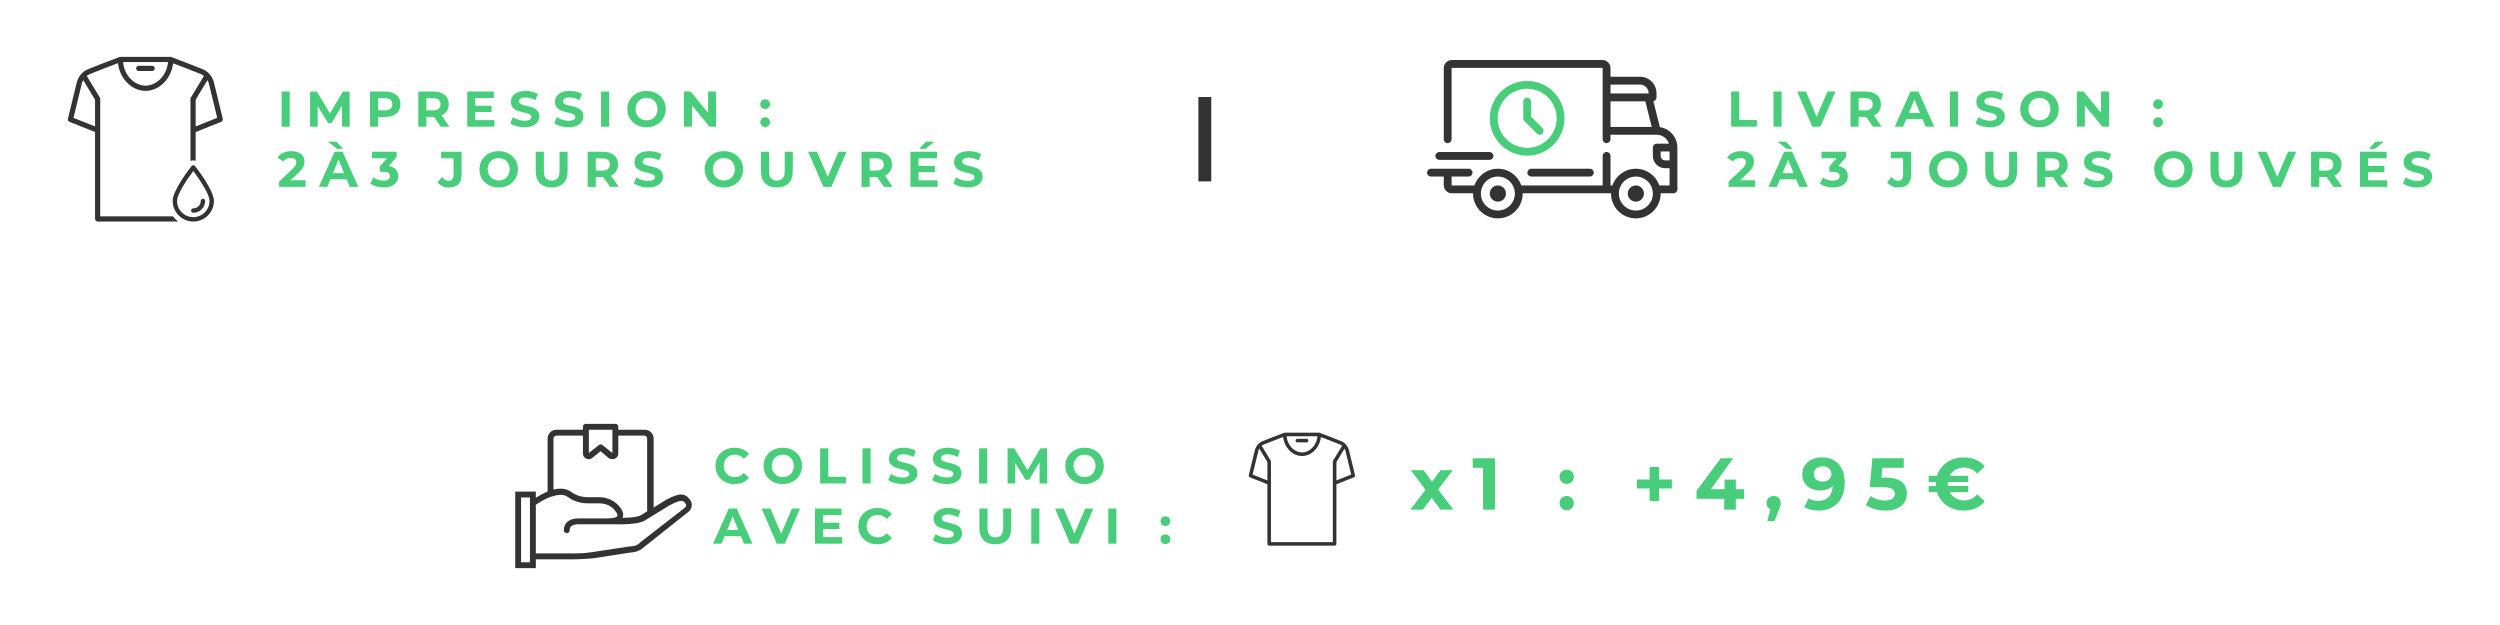 <?xml version="1.0" encoding="utf-8"?>
<!-- Generator: Adobe Illustrator 24.3.0, SVG Export Plug-In . SVG Version: 6.00 Build 0)  -->
<svg version="1.1" id="Calque_1" xmlns="http://www.w3.org/2000/svg" xmlns:xlink="http://www.w3.org/1999/xlink" x="0px" y="0px"
	 viewBox="0 0 400 100" style="enable-background:new 0 0 400 100;" xml:space="preserve">
<style type="text/css">
	.st0{fill:#48CD7A;}
	.st1{fill:#333333;}
</style>
<g>
	<g>
		<g>
			<g>
				<path class="st0" d="M114.477,74.543c0-1.695,1.301-2.907,3.052-2.907c0.972,0,1.783,0.354,2.314,0.996l-0.836,0.771
					c-0.378-0.433-0.851-0.658-1.414-0.658c-1.052,0-1.799,0.739-1.799,1.799c0,1.06,0.746,1.799,1.799,1.799
					c0.563,0,1.036-0.225,1.414-0.667l0.836,0.771c-0.53,0.65-1.342,1.004-2.321,1.004
					C115.778,77.451,114.477,76.238,114.477,74.543z"/>
				<path class="st0" d="M122.167,74.543c0-1.67,1.301-2.907,3.076-2.907c1.767,0,3.076,1.229,3.076,2.907
					c0,1.679-1.309,2.907-3.076,2.907C123.469,77.451,122.167,76.214,122.167,74.543z M127.003,74.543
					c0-1.068-0.755-1.799-1.759-1.799s-1.759,0.731-1.759,1.799c0,1.068,0.755,1.799,1.759,1.799S127.003,75.611,127.003,74.543z"/>
				<path class="st0" d="M131.223,71.732h1.301v4.562h2.819v1.06h-4.12V71.732z"/>
				<path class="st0" d="M137.998,71.732h1.301v5.622h-1.301V71.732z"/>
				<path class="st0" d="M142.116,76.8l0.442-0.98c0.474,0.346,1.181,0.587,1.855,0.587c0.771,0,1.084-0.257,1.084-0.602
					c0-1.052-3.269-0.329-3.269-2.418c0-0.956,0.771-1.751,2.37-1.751c0.706,0,1.429,0.168,1.951,0.498l-0.401,0.988
					c-0.522-0.297-1.06-0.442-1.559-0.442c-0.771,0-1.068,0.289-1.068,0.643c0,1.036,3.269,0.321,3.269,2.385
					c0,0.94-0.779,1.742-2.385,1.742C143.514,77.451,142.614,77.185,142.116,76.8z"/>
				<path class="st0" d="M149.164,76.8l0.442-0.98c0.474,0.346,1.181,0.587,1.855,0.587c0.771,0,1.084-0.257,1.084-0.602
					c0-1.052-3.269-0.329-3.269-2.418c0-0.956,0.771-1.751,2.37-1.751c0.706,0,1.429,0.168,1.951,0.498l-0.401,0.988
					c-0.522-0.297-1.06-0.442-1.559-0.442c-0.771,0-1.068,0.289-1.068,0.643c0,1.036,3.269,0.321,3.269,2.385
					c0,0.94-0.779,1.742-2.385,1.742C150.562,77.451,149.662,77.185,149.164,76.8z"/>
				<path class="st0" d="M156.654,71.732h1.301v5.622h-1.301V71.732z"/>
				<path class="st0" d="M166.33,77.354l-0.008-3.374l-1.655,2.78h-0.586l-1.647-2.706v3.301h-1.221v-5.622h1.077l2.104,3.494
					l2.073-3.494h1.068l0.016,5.622L166.33,77.354L166.33,77.354z"/>
				<path class="st0" d="M170.453,74.543c0-1.67,1.301-2.907,3.076-2.907c1.767,0,3.076,1.229,3.076,2.907
					c0,1.679-1.309,2.907-3.076,2.907C171.754,77.451,170.453,76.214,170.453,74.543z M175.288,74.543
					c0-1.068-0.755-1.799-1.759-1.799s-1.759,0.731-1.759,1.799c0,1.068,0.755,1.799,1.759,1.799S175.288,75.611,175.288,74.543z"/>
				<path class="st0" d="M118.533,85.783h-2.61l-0.498,1.205h-1.333l2.506-5.622h1.285l2.514,5.622h-1.365L118.533,85.783z
					 M118.123,84.795l-0.892-2.152l-0.891,2.152H118.123z"/>
				<path class="st0" d="M128.006,81.366l-2.434,5.622h-1.285l-2.425-5.622h1.405l1.711,4.016l1.735-4.016H128.006z"/>
				<path class="st0" d="M134.749,85.943v1.044h-4.353v-5.622h4.249v1.044h-2.956v1.221h2.61v1.012h-2.61v1.301
					C131.689,85.943,134.749,85.943,134.749,85.943z"/>
				<path class="st0" d="M137.339,84.177c0-1.695,1.301-2.907,3.052-2.907c0.972,0,1.783,0.354,2.314,0.996l-0.836,0.771
					c-0.377-0.433-0.851-0.658-1.414-0.658c-1.052,0-1.799,0.739-1.799,1.799c0,1.06,0.747,1.799,1.799,1.799
					c0.563,0,1.037-0.225,1.414-0.667l0.836,0.771c-0.53,0.651-1.342,1.004-2.321,1.004
					C138.641,87.084,137.339,85.871,137.339,84.177z"/>
				<path class="st0" d="M149.261,86.434l0.442-0.98c0.474,0.346,1.181,0.587,1.855,0.587c0.771,0,1.084-0.257,1.084-0.602
					c0-1.052-3.269-0.329-3.269-2.418c0-0.956,0.771-1.751,2.37-1.751c0.706,0,1.429,0.168,1.951,0.498l-0.401,0.988
					c-0.522-0.297-1.06-0.442-1.559-0.442c-0.771,0-1.068,0.289-1.068,0.643c0,1.036,3.269,0.321,3.269,2.385
					c0,0.94-0.779,1.742-2.385,1.742C150.659,87.084,149.759,86.819,149.261,86.434z"/>
				<path class="st0" d="M156.702,84.514v-3.148h1.301v3.101c0,1.068,0.466,1.51,1.253,1.51c0.795,0,1.253-0.442,1.253-1.51v-3.101
					h1.285v3.148c0,1.655-0.947,2.57-2.546,2.57C157.65,87.084,156.702,86.169,156.702,84.514z"/>
				<path class="st0" d="M165.003,81.366h1.301v5.622h-1.301V81.366z"/>
				<path class="st0" d="M174.936,81.366l-2.434,5.622h-1.285l-2.425-5.622h1.405l1.711,4.016l1.735-4.016H174.936z"/>
				<path class="st0" d="M177.326,81.366h1.301v5.622h-1.301V81.366z"/>
				<path class="st0" d="M185.69,83.382c0-0.466,0.345-0.771,0.779-0.771c0.433,0,0.779,0.305,0.779,0.771
					c0,0.458-0.346,0.787-0.779,0.787C186.035,84.169,185.69,83.84,185.69,83.382z M185.69,86.265c0-0.466,0.345-0.771,0.779-0.771
					c0.433,0,0.779,0.305,0.779,0.771c0,0.458-0.346,0.787-0.779,0.787C186.035,87.052,185.69,86.723,185.69,86.265z"/>
			</g>
			<g transform="translate(1 1)">
				<g>
					<path class="st1" d="M109.425,78.973c-0.848-1.131-1.696-1.131-3.77-0.047l-2.073,1.278V69.171
						c0-0.754-0.613-1.414-1.414-1.414h-4.241v-0.471c0-0.283-0.188-0.471-0.471-0.471h-4.712c-0.283,0-0.471,0.188-0.471,0.471
						v0.471h-4.241c-0.754,0-1.414,0.613-1.414,1.414v8.482c-0.737,0.297-1.405,0.68-1.885,0.987v-0.987h-3.299v12.252h3.299v-1.414
						h6.126c0.942,0,1.932-0.094,2.875-0.141l6.126-0.942c0.236,0,0.471-0.047,0.66-0.094c0.565-0.094,1.084-0.377,1.555-0.801
						l7.116-5.655C109.754,80.386,109.849,79.538,109.425,78.973z M93.214,67.757h3.77v0.471v3.252l-1.602-1.272
						c-0.141-0.141-0.377-0.141-0.565,0l-1.602,1.272v-3.252L93.214,67.757L93.214,67.757z M87.559,69.171
						c0-0.236,0.188-0.471,0.471-0.471h4.241v2.875c0,0.33,0.188,0.66,0.518,0.801c0.091,0.045,0.225,0.09,0.36,0.094
						c0.205,0.016,0.403-0.039,0.582-0.188l1.367-1.084l1.272,1.084c0.184,0.123,0.388,0.185,0.6,0.175
						c0.143,0.008,0.29-0.018,0.437-0.081c0.33-0.141,0.518-0.471,0.518-0.801V68.7h4.147c0.236,0,0.471,0.188,0.471,0.471v11.64
						l-0.99,0.613c-0.558,0.325-1.804,0.422-2.969,0.424c0.236-0.424,0.141-0.942-0.283-1.555c-0.754-1.084-2.026-1.744-3.393-1.744
						h-0.047H93.07c-0.99,0-1.932-0.283-2.686-0.848c-0.433-0.324-0.927-0.476-1.446-0.509c-0.082-0.006-0.166-0.009-0.251-0.009
						c-0.33,0-0.707,0.047-1.131,0.141v-8.153H87.559z M83.789,88.963h-1.414V78.596h1.414v0.707v9.189V88.963z M108.623,80.198
						l-7.163,5.561l-0.047,0.047c-0.283,0.33-0.66,0.518-1.084,0.565c-0.188,0.047-0.33,0.047-0.518,0.047l-6.22,0.942
						c-0.895,0.141-1.838,0.188-2.733,0.188h-6.126v-7.775c0.546-0.387,1.444-0.939,2.375-1.289c0.056-0.001,0.113-0.012,0.169-0.03
						c1.131-0.377,1.979-0.377,2.545,0.047c0.895,0.66,2.026,1.037,3.252,1.037h1.838c1.084,0,2.073,0.471,2.639,1.367
						c0.231,0.277,0.28,0.553,0.238,0.653c-0.001,0.002-0.002,0.005-0.003,0.007c-0.044,0.073-0.128,0.132-0.241,0.18
						c-0.002,0.001-0.005,0.002-0.007,0.003c-0.014,0.006-0.029,0.011-0.044,0.017c-0.013,0.005-0.026,0.01-0.04,0.015
						c-0.004,0.002-0.009,0.003-0.014,0.004c-0.075,0.025-0.162,0.047-0.26,0.067c-0.001,0-0.001,0-0.002,0
						c-0.032,0.006-0.064,0.012-0.098,0.018c-0.006,0.001-0.012,0.002-0.018,0.003c-0.03,0.005-0.06,0.01-0.092,0.014
						c-0.007,0.001-0.014,0.002-0.022,0.003c-0.156,0.022-0.332,0.039-0.528,0.051c-0.098,0-0.194,0-0.283,0
						c-0.068,0-0.132,0-0.188,0h-4.382c-1.461,0-2.356,0.707-2.356,1.885c0,0.283,0.188,0.471,0.471,0.471
						c0.283,0,0.471-0.188,0.471-0.471c0-0.236,0-0.942,1.414-0.942H95.9l0,0c0.141,0,0.33,0,0.613,0c0.047,0,0.141,0,0.236,0
						c2.215,0.047,4.288,0,5.372-0.565l4.053-2.498c1.979-0.99,2.168-0.754,2.545-0.188
						C108.812,79.774,108.812,80.056,108.623,80.198z"/>
				</g>
			</g>
		</g>
		<g>
			<g>
				<g>
					<path class="st1" d="M207.579,70.783h1.473c0.158,0,0.285-0.128,0.285-0.285c0-0.158-0.128-0.285-0.285-0.285h-1.473
						c-0.158,0-0.285,0.128-0.285,0.285C207.294,70.655,207.421,70.783,207.579,70.783z"/>
					<path class="st1" d="M213.826,77.482l2.806-1.115c0.132-0.052,0.205-0.194,0.172-0.333l-0.982-4.047
						c-0.01-0.04-0.249-0.985-1.188-1.385c-0.68-0.289-2.83-1.105-3.368-1.309c-0.049-0.04-0.111-0.064-0.18-0.064h-0.041h-5.482
						c-0.009,0-0.018,0-0.027,0.001c-0.004,0-0.008,0.001-0.012,0.002c-0.005,0.001-0.01,0.001-0.015,0.002
						s-0.009,0.002-0.014,0.003c-0.004,0.001-0.008,0.002-0.012,0.003c-0.005,0.001-0.009,0.003-0.014,0.005
						c-0.002,0.001-0.005,0.001-0.007,0.002c-0.111,0.042-2.725,1.03-3.488,1.354c-0.903,0.384-1.159,1.272-1.186,1.376l0,0
						c-0.001,0.002-0.001,0.003-0.001,0.005s-0.001,0.003-0.001,0.004l-0.698,2.876l0,0l-0.284,1.171
						c-0.034,0.138,0.04,0.28,0.172,0.333l2.806,1.115v8.381v1.16c0,0.158,0.128,0.285,0.285,0.285h10.472
						c0.158,0,0.285-0.128,0.285-0.285v-1.16L213.826,77.482z M213.255,86.739h-9.901V73.852c0-0.052-0.014-0.103-0.041-0.148
						l-1.44-2.381c0.093-0.075,0.201-0.142,0.325-0.195c0.584-0.248,2.337-0.917,3.102-1.208c0.184,1.687,1.494,3.044,3.025,3.044
						c1.526,0,2.833-1.349,3.023-3.029c0.784,0.298,2.488,0.948,3.063,1.193c0.125,0.053,0.232,0.12,0.325,0.195l-1.44,2.381
						c-0.027,0.045-0.041,0.096-0.041,0.148L213.255,86.739z M201.342,72.124c0.001-0.003,0.04-0.15,0.145-0.337l1.297,2.145v2.936
						l0,0l-2.365-0.939L201.342,72.124z M208.325,72.394c-1.128,0-2.332-1.03-2.464-2.593h4.928
						C210.657,71.364,209.453,72.394,208.325,72.394z M216.191,75.928l-2.365,0.939v-2.936l0,0l1.297-2.145
						c0.069,0.122,0.109,0.227,0.129,0.286c0,0,0,0,0,0.001c0.002,0.006,0.003,0.011,0.005,0.015c0,0.001,0.001,0.002,0.001,0.003
						c0.001,0.004,0.002,0.007,0.003,0.01c0,0.001,0.001,0.002,0.001,0.004c0.001,0.003,0.001,0.005,0.002,0.007
						c0,0.001,0.001,0.002,0.001,0.003c0,0.002,0.001,0.003,0.001,0.004s0,0.002,0.001,0.002c0,0.001,0.001,0.002,0.001,0.002
						L216.191,75.928z"/>
				</g>
			</g>
		</g>
		<g>
			<path class="st0" d="M230.464,81.548l-1.386-1.939l-1.433,1.939h-1.997l2.432-3.184l-2.35-3.136h2.056l1.339,1.844l1.375-1.844
				h1.95l-2.349,3.089l2.443,3.23L230.464,81.548L230.464,81.548z"/>
			<path class="st0" d="M239.194,73.324v8.223h-1.904v-6.696h-1.645v-1.527C235.645,73.324,239.194,73.324,239.194,73.324z"/>
			<path class="st0" d="M249.532,76.273c0-0.681,0.505-1.128,1.139-1.128c0.635,0,1.14,0.447,1.14,1.128
				c0,0.67-0.505,1.152-1.14,1.152C250.037,77.425,249.532,76.943,249.532,76.273z M249.532,80.491c0-0.681,0.505-1.128,1.139-1.128
				c0.635,0,1.14,0.447,1.14,1.128c0,0.669-0.505,1.151-1.14,1.151C250.037,81.642,249.532,81.16,249.532,80.491z"/>
			<path class="st0" d="M267.495,78.152h-2.044v1.997h-1.515v-1.997h-2.033V76.72h2.033v-1.997h1.515v1.997h2.044V78.152z"/>
			<path class="st0" d="M279.068,79.821h-1.339v1.727h-1.857v-1.727h-4.429V78.54l3.878-5.216h1.997l-3.594,4.946h2.208v-1.539
				h1.798v1.539h1.339v1.551H279.068z"/>
			<path class="st0" d="M284.907,80.491c0,0.305-0.047,0.528-0.318,1.174l-0.67,1.692h-1.163l0.516-1.868
				c-0.387-0.153-0.634-0.517-0.634-0.998c0-0.681,0.493-1.128,1.139-1.128C284.437,79.362,284.907,79.821,284.907,80.491z"/>
			<path class="st0" d="M295.151,77.26c0,2.843-1.703,4.429-4.194,4.429c-0.869,0-1.703-0.2-2.279-0.564l0.705-1.397
				c0.446,0.305,0.975,0.411,1.539,0.411c1.363,0,2.256-0.811,2.314-2.396c-0.482,0.482-1.187,0.74-2.044,0.74
				c-1.586,0-2.831-1.01-2.831-2.56c0-1.681,1.375-2.738,3.113-2.738C293.753,73.184,295.151,74.605,295.151,77.26z M293.025,75.826
				c0-0.705-0.529-1.221-1.433-1.221c-0.811,0-1.375,0.469-1.375,1.221s0.552,1.234,1.398,1.234
				C292.449,77.06,293.025,76.543,293.025,75.826z"/>
			<path class="st0" d="M305.103,78.963c0,1.456-1.07,2.725-3.419,2.725c-1.139,0-2.338-0.317-3.137-0.881l0.752-1.457
				c0.623,0.47,1.48,0.74,2.338,0.74c0.952,0,1.539-0.399,1.539-1.069c0-0.646-0.422-1.07-1.914-1.07h-2.103l0.423-4.628h5.016
				v1.527h-3.43l-0.13,1.562h0.67C304.14,76.414,305.103,77.507,305.103,78.963z"/>
			<path class="st0" d="M316.357,79.093l1.21,1.127c-0.775,0.952-1.95,1.469-3.383,1.469c-2.08,0-3.724-1.174-4.265-2.949h-1.328
				v-0.987h1.152c-0.012-0.106-0.012-0.211-0.012-0.316c0-0.106,0-0.212,0.012-0.318h-1.152v-0.987h1.328
				c0.541-1.774,2.185-2.949,4.265-2.949c1.433,0,2.608,0.517,3.383,1.457l-1.21,1.127c-0.564-0.635-1.257-0.963-2.08-0.963
				c-1.045,0-1.891,0.505-2.326,1.328h2.972v0.987h-3.266c-0.012,0.106-0.012,0.211-0.012,0.318c0,0.105,0,0.211,0.012,0.316h3.266
				v0.987h-2.972c0.435,0.822,1.281,1.328,2.326,1.328C315.1,80.067,315.793,79.739,316.357,79.093z"/>
		</g>
	</g>
	<g>
		<g>
			<g>
				<g>
					<path class="st0" d="M45.053,14.643h1.301v5.622h-1.301V14.643z"/>
					<path class="st0" d="M54.728,20.265l-0.008-3.374l-1.654,2.78H52.48l-1.647-2.706v3.301h-1.221v-5.622h1.077l2.104,3.494
						l2.073-3.494h1.068l0.016,5.622L54.728,20.265L54.728,20.265z"/>
					<path class="st0" d="M64.08,16.684c0,1.253-0.94,2.032-2.441,2.032h-1.133v1.55h-1.301v-5.622h2.434
						C63.141,14.643,64.08,15.422,64.08,16.684z M62.763,16.684c0-0.619-0.402-0.98-1.197-0.98h-1.06v1.952h1.06
						C62.361,17.655,62.763,17.294,62.763,16.684z"/>
					<path class="st0" d="M70.511,20.265l-1.084-1.566h-0.064H68.23v1.566h-1.302v-5.622h2.434c1.501,0,2.441,0.779,2.441,2.04
						c0,0.843-0.426,1.461-1.156,1.774l1.261,1.807h-1.397V20.265z M69.289,15.703h-1.06v1.96h1.06c0.795,0,1.197-0.369,1.197-0.98
						C70.486,16.065,70.084,15.703,69.289,15.703z"/>
					<path class="st0" d="M79.108,19.221v1.044h-4.353v-5.622h4.249v1.044h-2.956v1.221h2.61v1.012h-2.61v1.301H79.108z"/>
					<path class="st0" d="M81.626,19.711l0.442-0.98c0.474,0.346,1.181,0.587,1.855,0.587c0.771,0,1.084-0.257,1.084-0.602
						c0-1.052-3.269-0.329-3.269-2.418c0-0.956,0.771-1.751,2.37-1.751c0.706,0,1.429,0.168,1.951,0.498l-0.401,0.988
						c-0.522-0.297-1.06-0.442-1.559-0.442c-0.771,0-1.068,0.289-1.068,0.643c0,1.036,3.269,0.321,3.269,2.385
						c0,0.94-0.779,1.742-2.385,1.742C83.024,20.362,82.124,20.096,81.626,19.711z"/>
					<path class="st0" d="M88.674,19.711l0.442-0.98c0.474,0.346,1.181,0.587,1.855,0.587c0.771,0,1.084-0.257,1.084-0.602
						c0-1.052-3.269-0.329-3.269-2.418c0-0.956,0.771-1.751,2.37-1.751c0.706,0,1.429,0.168,1.951,0.498l-0.401,0.988
						c-0.522-0.297-1.06-0.442-1.559-0.442c-0.771,0-1.068,0.289-1.068,0.643c0,1.036,3.269,0.321,3.269,2.385
						c0,0.94-0.779,1.742-2.385,1.742C90.073,20.362,89.173,20.096,88.674,19.711z"/>
					<path class="st0" d="M96.164,14.643h1.301v5.622h-1.301V14.643z"/>
					<path class="st0" d="M100.37,17.454c0-1.67,1.301-2.907,3.076-2.907c1.767,0,3.076,1.229,3.076,2.907
						c0,1.679-1.309,2.907-3.076,2.907C101.671,20.362,100.37,19.125,100.37,17.454z M105.205,17.454
						c0-1.068-0.755-1.799-1.759-1.799s-1.759,0.731-1.759,1.799c0,1.068,0.755,1.799,1.759,1.799S105.205,18.522,105.205,17.454z"
						/>
					<path class="st0" d="M114.583,14.643v5.622h-1.069l-2.803-3.414v3.414h-1.285v-5.622h1.077l2.795,3.414v-3.414H114.583z"/>
					<path class="st0" d="M121.644,16.659c0-0.466,0.345-0.771,0.779-0.771c0.433,0,0.779,0.305,0.779,0.771
						c0,0.458-0.346,0.787-0.779,0.787C121.989,17.446,121.644,17.117,121.644,16.659z M121.644,19.542
						c0-0.466,0.345-0.771,0.779-0.771c0.433,0,0.779,0.305,0.779,0.771c0,0.458-0.346,0.787-0.779,0.787
						C121.989,20.33,121.644,20,121.644,19.542z"/>
					<path class="st0" d="M48.9,28.839v1.06h-4.249v-0.843l2.168-2.048c0.498-0.473,0.586-0.763,0.586-1.036
						c0-0.441-0.305-0.699-0.9-0.699c-0.482,0-0.892,0.185-1.165,0.563l-0.947-0.611c0.433-0.635,1.221-1.044,2.233-1.044
						c1.253,0,2.088,0.642,2.088,1.663c0,0.546-0.153,1.044-0.94,1.775l-1.293,1.221L48.9,28.839L48.9,28.839z"/>
					<path class="st0" d="M55.467,28.694h-2.611l-0.498,1.205h-1.333l2.505-5.622h1.285l2.514,5.622h-1.365L55.467,28.694z
						 M53.924,23.819l-1.454-1.156h1.35l1.084,1.156H53.924z M55.057,27.706l-0.892-2.152l-0.891,2.152H55.057z"/>
					<path class="st0" d="M63.719,28.18c0,0.947-0.731,1.815-2.329,1.815c-0.787,0-1.598-0.217-2.145-0.602l0.505-0.996
						c0.426,0.322,1.02,0.506,1.607,0.506c0.65,0,1.052-0.265,1.052-0.723c0-0.426-0.313-0.691-1.052-0.691h-0.595V26.63
						l1.156-1.309h-2.393v-1.044h3.935v0.843l-1.269,1.446C63.205,26.726,63.719,27.353,63.719,28.18z"/>
					<path class="st0" d="M70.002,29.176l0.723-0.868c0.305,0.41,0.642,0.619,1.044,0.619c0.522,0,0.795-0.313,0.795-0.932v-2.674
						h-1.976v-1.044h3.269v3.647c0,1.39-0.699,2.072-2.024,2.072C71.078,29.995,70.411,29.706,70.002,29.176z"/>
					<path class="st0" d="M76.713,27.088c0-1.67,1.301-2.907,3.076-2.907c1.767,0,3.076,1.229,3.076,2.907
						c0,1.679-1.309,2.907-3.076,2.907C78.014,29.995,76.713,28.758,76.713,27.088z M81.548,27.088c0-1.068-0.755-1.799-1.759-1.799
						s-1.759,0.731-1.759,1.799s0.755,1.799,1.759,1.799S81.548,28.156,81.548,27.088z"/>
					<path class="st0" d="M85.72,27.425v-3.148h1.301v3.101c0,1.068,0.466,1.51,1.253,1.51c0.795,0,1.253-0.442,1.253-1.51v-3.101
						h1.285v3.148c0,1.655-0.947,2.57-2.546,2.57S85.72,29.08,85.72,27.425z"/>
					<path class="st0" d="M97.604,29.899l-1.084-1.566h-0.064h-1.133v1.566h-1.301v-5.622h2.434c1.501,0,2.441,0.779,2.441,2.04
						c0,0.843-0.426,1.461-1.156,1.774l1.261,1.807L97.604,29.899L97.604,29.899z M96.382,25.337h-1.06v1.96h1.06
						c0.795,0,1.197-0.369,1.197-0.98C97.58,25.698,97.177,25.337,96.382,25.337z"/>
					<path class="st0" d="M101.406,29.345l0.442-0.98c0.474,0.346,1.181,0.587,1.855,0.587c0.771,0,1.084-0.257,1.084-0.602
						c0-1.052-3.269-0.329-3.269-2.418c0-0.956,0.771-1.751,2.37-1.751c0.706,0,1.429,0.168,1.951,0.498l-0.401,0.988
						c-0.522-0.297-1.06-0.442-1.559-0.442c-0.771,0-1.068,0.289-1.068,0.643c0,1.036,3.269,0.321,3.269,2.385
						c0,0.94-0.779,1.742-2.385,1.742C102.804,29.995,101.905,29.73,101.406,29.345z"/>
					<path class="st0" d="M112.741,27.088c0-1.67,1.301-2.907,3.076-2.907c1.767,0,3.076,1.229,3.076,2.907
						c0,1.679-1.309,2.907-3.076,2.907C114.042,29.995,112.741,28.758,112.741,27.088z M117.576,27.088
						c0-1.068-0.755-1.799-1.759-1.799s-1.759,0.731-1.759,1.799s0.755,1.799,1.759,1.799S117.576,28.156,117.576,27.088z"/>
					<path class="st0" d="M121.748,27.425v-3.148h1.301v3.101c0,1.068,0.466,1.51,1.253,1.51c0.795,0,1.253-0.442,1.253-1.51v-3.101
						h1.285v3.148c0,1.655-0.947,2.57-2.546,2.57C122.696,29.995,121.748,29.08,121.748,27.425z"/>
					<path class="st0" d="M135.455,24.277l-2.434,5.622h-1.285l-2.425-5.622h1.405l1.711,4.016l1.735-4.016H135.455z"/>
					<path class="st0" d="M141.427,29.899l-1.084-1.566h-0.064h-1.133v1.566h-1.301v-5.622h2.434c1.501,0,2.441,0.779,2.441,2.04
						c0,0.843-0.426,1.461-1.156,1.774l1.261,1.807L141.427,29.899L141.427,29.899z M140.205,25.337h-1.06v1.96h1.06
						c0.795,0,1.197-0.369,1.197-0.98C141.402,25.698,141,25.337,140.205,25.337z"/>
					<path class="st0" d="M150.024,28.854v1.044h-4.353v-5.622h4.249v1.044h-2.956v1.221h2.61v1.012h-2.61v1.301
						C146.964,28.854,150.024,28.854,150.024,28.854z M148.049,23.819h-0.98l1.084-1.156h1.35L148.049,23.819z"/>
					<path class="st0" d="M152.542,29.345l0.442-0.98c0.474,0.346,1.181,0.587,1.855,0.587c0.771,0,1.084-0.257,1.084-0.602
						c0-1.052-3.269-0.329-3.269-2.418c0-0.956,0.771-1.751,2.37-1.751c0.706,0,1.429,0.168,1.951,0.498l-0.401,0.988
						c-0.522-0.297-1.06-0.442-1.559-0.442c-0.771,0-1.068,0.289-1.068,0.643c0,1.036,3.269,0.321,3.269,2.385
						c0,0.94-0.779,1.742-2.385,1.742C153.94,29.995,153.04,29.73,152.542,29.345z"/>
				</g>
				<g>
					<path class="st1" d="M22.198,11.358h2.147c0.23,0,0.416-0.186,0.416-0.416c0-0.23-0.186-0.416-0.416-0.416h-2.147
						c-0.23,0-0.416,0.186-0.416,0.416S21.968,11.358,22.198,11.358z"/>
					<path class="st1" d="M35.646,19.013l-1.432-5.899c-0.014-0.058-0.362-1.436-1.732-2.018c-0.991-0.421-4.125-1.611-4.91-1.908
						C27.501,9.13,27.41,9.095,27.31,9.095h-0.06h-7.99c-0.013,0-0.027,0.001-0.04,0.002c-0.006,0.001-0.011,0.002-0.017,0.002
						c-0.007,0.001-0.015,0.002-0.022,0.003c-0.007,0.001-0.013,0.003-0.02,0.005c-0.006,0.001-0.012,0.003-0.018,0.005
						c-0.007,0.002-0.014,0.004-0.02,0.007c-0.003,0.001-0.007,0.002-0.01,0.003c-0.162,0.061-3.972,1.501-5.084,1.974
						c-1.316,0.56-1.689,1.854-1.728,2.005l0,0c-0.001,0.003-0.001,0.005-0.002,0.007c-0.001,0.003-0.001,0.005-0.001,0.006
						l-1.017,4.192l0,0l-0.414,1.707c-0.049,0.202,0.058,0.408,0.251,0.485l4.09,1.625v12.218v1.692c0,0.23,0.186,0.416,0.416,0.416
						h12.892c-0.32-0.235-0.602-0.516-0.842-0.832H16.039V15.831c0-0.076-0.021-0.15-0.06-0.215l-2.098-3.47
						c0.135-0.109,0.293-0.207,0.474-0.284c0.852-0.362,3.406-1.337,4.522-1.76c0.268,2.459,2.178,4.437,4.409,4.437
						c2.225,0,4.13-1.966,4.407-4.415c1.143,0.434,3.627,1.382,4.465,1.738c0.182,0.077,0.339,0.175,0.474,0.284l-2.098,3.47
						c-0.039,0.065-0.06,0.139-0.06,0.215v9.914c0.263-0.105,0.562-0.112,0.832-0.025v-4.598l4.09-1.625
						C35.588,19.421,35.695,19.214,35.646,19.013z M15.207,15.947v4.28l-3.447-1.369l1.346-5.546
						c0.001-0.005,0.058-0.219,0.211-0.491L15.207,15.947z M23.286,13.706c-1.645,0-3.399-1.501-3.591-3.779h7.183
						C26.685,12.204,24.93,13.706,23.286,13.706z M31.305,20.227v-4.28l0,0l1.89-3.126c0.1,0.178,0.159,0.331,0.188,0.416
						c0,0,0,0,0,0.001c0.003,0.008,0.005,0.015,0.007,0.022c0,0.001,0.001,0.003,0.001,0.004c0.002,0.005,0.003,0.01,0.005,0.015
						c0.001,0.002,0.001,0.004,0.002,0.005c0.001,0.004,0.002,0.007,0.003,0.01c0,0.001,0.001,0.003,0.001,0.004
						c0.001,0.002,0.001,0.004,0.002,0.006c0,0.001,0.001,0.002,0.001,0.003s0.001,0.003,0.001,0.003l1.347,5.548L31.305,20.227z"/>
					<path class="st1" d="M27.627,32.148c0,1.819,1.48,3.3,3.3,3.3c1.82,0,3.3-1.48,3.3-3.3c0-1.701-2.715-5.188-3.024-5.58
						c-0.067-0.084-0.168-0.134-0.276-0.134c-0.107,0-0.209,0.049-0.276,0.134C30.342,26.96,27.627,30.446,27.627,32.148z
						 M30.927,27.361c0.919,1.219,2.597,3.675,2.597,4.786c0,1.432-1.165,2.597-2.597,2.597c-1.432,0-2.597-1.165-2.597-2.597
						C28.33,31.037,30.008,28.58,30.927,27.361z"/>
					<path class="st1" d="M30.927,33.341c-0.194,0-0.351,0.157-0.351,0.351s0.157,0.351,0.351,0.351c1.045,0,1.895-0.85,1.895-1.895
						c0-0.194-0.157-0.351-0.351-0.351s-0.351,0.157-0.351,0.351C32.12,32.806,31.585,33.341,30.927,33.341z"/>
				</g>
			</g>
		</g>
		<g>
			<g>
				<path class="st0" d="M276.982,14.643h1.301v4.562h2.819v1.06h-4.12V14.643z"/>
				<path class="st0" d="M283.757,14.643h1.301v5.622h-1.301V14.643z"/>
				<path class="st0" d="M293.69,14.643l-2.434,5.622h-1.284l-2.425-5.622h1.405l1.711,4.016l1.735-4.016H293.69z"/>
				<path class="st0" d="M299.662,20.266l-1.084-1.566h-0.064h-1.133v1.566h-1.301v-5.623h2.434c1.501,0,2.441,0.779,2.441,2.04
					c0,0.843-0.426,1.461-1.156,1.774l1.261,1.807h-1.398L299.662,20.266L299.662,20.266z M298.441,15.704h-1.06v1.96h1.06
					c0.795,0,1.197-0.369,1.197-0.98C299.638,16.065,299.236,15.704,298.441,15.704z"/>
				<path class="st0" d="M307.61,19.061h-2.611l-0.498,1.205h-1.333l2.505-5.622h1.285l2.514,5.622h-1.365L307.61,19.061z
					 M307.2,18.073l-0.892-2.152l-0.891,2.152H307.2z"/>
				<path class="st0" d="M311.982,14.643h1.301v5.622h-1.301V14.643z"/>
				<path class="st0" d="M316.1,19.712l0.442-0.98c0.474,0.346,1.181,0.587,1.855,0.587c0.771,0,1.084-0.257,1.084-0.602
					c0-1.052-3.269-0.329-3.269-2.418c0-0.956,0.771-1.751,2.37-1.751c0.706,0,1.429,0.168,1.951,0.498l-0.401,0.988
					c-0.522-0.297-1.06-0.442-1.559-0.442c-0.771,0-1.068,0.289-1.068,0.643c0,1.036,3.269,0.321,3.269,2.385
					c0,0.94-0.779,1.742-2.385,1.742C317.498,20.362,316.599,20.097,316.1,19.712z"/>
				<path class="st0" d="M323.236,17.455c0-1.67,1.301-2.907,3.076-2.907c1.767,0,3.076,1.229,3.076,2.907
					c0,1.679-1.309,2.907-3.076,2.907C324.537,20.362,323.236,19.125,323.236,17.455z M328.071,17.455
					c0-1.068-0.755-1.799-1.759-1.799s-1.759,0.731-1.759,1.799c0,1.068,0.755,1.799,1.759,1.799
					C327.316,19.254,328.071,18.522,328.071,17.455z"/>
				<path class="st0" d="M337.449,14.643v5.622h-1.069l-2.803-3.414v3.414h-1.285v-5.622h1.077l2.795,3.414v-3.414H337.449z"/>
				<path class="st0" d="M344.51,16.66c0-0.466,0.345-0.771,0.779-0.771c0.433,0,0.779,0.305,0.779,0.771
					c0,0.458-0.346,0.787-0.779,0.787C344.855,17.447,344.51,17.117,344.51,16.66z M344.51,19.543c0-0.466,0.345-0.771,0.779-0.771
					c0.433,0,0.779,0.305,0.779,0.771c0,0.458-0.346,0.787-0.779,0.787C344.855,20.33,344.51,20,344.51,19.543z"/>
				<path class="st0" d="M280.829,28.839v1.059h-4.249v-0.843l2.168-2.048c0.498-0.473,0.586-0.762,0.586-1.036
					c0-0.441-0.305-0.698-0.9-0.698c-0.482,0-0.892,0.185-1.165,0.562l-0.947-0.61c0.433-0.635,1.221-1.044,2.233-1.044
					c1.253,0,2.088,0.642,2.088,1.662c0,0.546-0.153,1.044-0.94,1.776l-1.293,1.221L280.829,28.839L280.829,28.839z"/>
				<path class="st0" d="M287.396,28.694h-2.611l-0.498,1.205h-1.333l2.505-5.622h1.285l2.514,5.622h-1.365L287.396,28.694z
					 M285.853,23.82l-1.454-1.157h1.35l1.084,1.157H285.853z M286.986,27.707l-0.892-2.153l-0.891,2.153H286.986z"/>
				<path class="st0" d="M295.648,28.181c0,0.947-0.731,1.815-2.329,1.815c-0.787,0-1.598-0.218-2.145-0.602l0.505-0.997
					c0.426,0.322,1.02,0.507,1.607,0.507c0.65,0,1.052-0.266,1.052-0.723c0-0.426-0.313-0.692-1.052-0.692h-0.595V26.63l1.156-1.308
					h-2.393v-1.045h3.935v0.843l-1.269,1.446C295.134,26.727,295.648,27.353,295.648,28.181z"/>
				<path class="st0" d="M301.931,29.176l0.723-0.867c0.305,0.41,0.642,0.618,1.044,0.618c0.522,0,0.795-0.313,0.795-0.931v-2.674
					h-1.975v-1.045h3.269v3.647c0,1.39-0.699,2.072-2.024,2.072C303.007,29.996,302.34,29.706,301.931,29.176z"/>
				<path class="st0" d="M308.642,27.088c0-1.671,1.301-2.907,3.076-2.907c1.767,0,3.076,1.228,3.076,2.907
					c0,1.679-1.309,2.907-3.076,2.907C309.944,29.996,308.642,28.758,308.642,27.088z M313.478,27.088
					c0-1.069-0.755-1.799-1.759-1.799s-1.759,0.731-1.759,1.799c0,1.067,0.755,1.799,1.759,1.799
					C312.723,28.888,313.478,28.156,313.478,27.088z"/>
				<path class="st0" d="M317.649,27.425v-3.148h1.301v3.101c0,1.067,0.466,1.51,1.253,1.51c0.795,0,1.253-0.443,1.253-1.51v-3.101
					h1.285v3.148c0,1.656-0.947,2.571-2.546,2.571C318.598,29.996,317.649,29.08,317.649,27.425z"/>
				<path class="st0" d="M329.533,29.899l-1.084-1.566h-0.064h-1.133v1.566h-1.301v-5.622h2.434c1.501,0,2.441,0.779,2.441,2.04
					c0,0.843-0.426,1.461-1.156,1.774l1.261,1.807L329.533,29.899L329.533,29.899z M328.312,25.337h-1.06v1.959h1.06
					c0.795,0,1.197-0.369,1.197-0.98C329.509,25.699,329.106,25.337,328.312,25.337z"/>
				<path class="st0" d="M333.335,29.345l0.442-0.98c0.474,0.346,1.181,0.587,1.855,0.587c0.771,0,1.084-0.258,1.084-0.602
					c0-1.053-3.269-0.33-3.269-2.418c0-0.956,0.771-1.751,2.37-1.751c0.706,0,1.429,0.167,1.951,0.498l-0.401,0.987
					c-0.522-0.297-1.06-0.441-1.559-0.441c-0.771,0-1.068,0.289-1.068,0.643c0,1.036,3.269,0.321,3.269,2.385
					c0,0.94-0.779,1.743-2.385,1.743C334.733,29.996,333.834,29.73,333.335,29.345z"/>
				<path class="st0" d="M344.67,27.088c0-1.671,1.301-2.907,3.076-2.907c1.767,0,3.076,1.228,3.076,2.907
					c0,1.679-1.309,2.907-3.076,2.907C345.972,29.996,344.67,28.758,344.67,27.088z M349.506,27.088
					c0-1.069-0.755-1.799-1.759-1.799s-1.759,0.731-1.759,1.799c0,1.067,0.755,1.799,1.759,1.799
					C348.751,28.888,349.506,28.156,349.506,27.088z"/>
				<path class="st0" d="M353.677,27.425v-3.148h1.301v3.101c0,1.067,0.466,1.51,1.253,1.51c0.795,0,1.253-0.443,1.253-1.51v-3.101
					h1.285v3.148c0,1.656-0.947,2.571-2.546,2.571C354.626,29.996,353.677,29.08,353.677,27.425z"/>
				<path class="st0" d="M367.384,24.277l-2.434,5.622h-1.285l-2.425-5.622h1.405l1.711,4.017l1.735-4.017H367.384z"/>
				<path class="st0" d="M373.356,29.899l-1.084-1.566h-0.064h-1.133v1.566h-1.301v-5.622h2.434c1.501,0,2.441,0.779,2.441,2.04
					c0,0.843-0.426,1.461-1.156,1.774l1.261,1.807L373.356,29.899L373.356,29.899z M372.134,25.337h-1.06v1.959h1.06
					c0.795,0,1.197-0.369,1.197-0.98C373.332,25.699,372.929,25.337,372.134,25.337z"/>
				<path class="st0" d="M381.953,28.855v1.044H377.6v-5.622h4.249v1.045h-2.956v1.221h2.61v1.011h-2.61v1.302h3.06V28.855z
					 M379.978,23.82h-0.98l1.084-1.157h1.35L379.978,23.82z"/>
				<path class="st0" d="M384.471,29.345l0.442-0.98c0.474,0.346,1.181,0.587,1.855,0.587c0.771,0,1.084-0.258,1.084-0.602
					c0-1.053-3.269-0.33-3.269-2.418c0-0.956,0.771-1.751,2.37-1.751c0.706,0,1.429,0.167,1.951,0.498l-0.401,0.987
					c-0.522-0.297-1.06-0.441-1.559-0.441c-0.771,0-1.068,0.289-1.068,0.643c0,1.036,3.269,0.321,3.269,2.385
					c0,0.94-0.779,1.743-2.385,1.743C385.869,29.996,384.969,29.73,384.471,29.345z"/>
			</g>
			<g>
				<g>
					<g>
						<path class="st1" d="M265.58,20.344l-1.037-4.149c0.284-0.06,0.496-0.312,0.496-0.613v-0.669c0-1.453-1.182-2.634-2.634-2.634
							h-4.725v-1.38c0-0.715-0.581-1.296-1.296-1.296h-24.085c-0.715,0-1.296,0.581-1.296,1.296v11.374
							c0,0.346,0.281,0.627,0.627,0.627s0.627-0.281,0.627-0.627V10.898c0-0.023,0.019-0.042,0.042-0.042h24.085
							c0.023,0,0.042,0.019,0.042,0.042v11.374c0,0.346,0.281,0.627,0.627,0.627s0.627-0.281,0.627-0.627v-0.711h7.399
							c0.001,0,0.001,0,0.002,0s0.001,0,0.002,0c0.91,0.001,1.684,0.598,1.949,1.422h-1.95c-0.346,0-0.627,0.281-0.627,0.627v1.338
							c0,1.084,0.882,1.965,1.965,1.965h0.711v2.76h-1.64c-0.539-1.556-2.018-2.676-3.754-2.676s-3.215,1.12-3.754,2.676h-0.302
							v-4.725c0-0.346-0.281-0.627-0.627-0.627s-0.627,0.281-0.627,0.627v4.725h-13.015c-0.539-1.556-2.018-2.676-3.754-2.676
							s-3.215,1.12-3.754,2.676h-3.605c-0.023,0-0.042-0.019-0.042-0.042v-1.38h2.718c0.346,0,0.627-0.281,0.627-0.627
							s-0.281-0.627-0.627-0.627h-3.345l0,0l0,0h-2.676c-0.346,0-0.627,0.281-0.627,0.627s0.281,0.627,0.627,0.627h2.049v1.38
							c0,0.715,0.581,1.296,1.296,1.296h3.388c0,0.014-0.001,0.028-0.001,0.042c0,2.19,1.782,3.972,3.972,3.972
							s3.972-1.782,3.972-3.972c0-0.014-0.001-0.028-0.001-0.042h14.135c0,0.014-0.001,0.028-0.001,0.042
							c0,2.19,1.782,3.972,3.972,3.972s3.972-1.782,3.972-3.972c0-0.014-0.001-0.028-0.001-0.042h2.05
							c0.346,0,0.627-0.281,0.627-0.627v-6.69C268.384,21.958,267.166,20.585,265.58,20.344z M257.68,13.532h4.725
							c0.761,0,1.38,0.619,1.38,1.38v0.042h-6.105V13.532z M257.68,20.306v-4.098h5.573l1.024,4.098H257.68L257.68,20.306z
							 M239.658,33.687c-1.499,0-2.718-1.219-2.718-2.718s1.219-2.718,2.718-2.718s2.718,1.219,2.718,2.718
							S241.157,33.687,239.658,33.687z M261.736,33.687c-1.499,0-2.718-1.219-2.718-2.718s1.219-2.718,2.718-2.718
							s2.718,1.219,2.718,2.718S263.235,33.687,261.736,33.687z M267.13,25.659h-0.711c-0.392,0-0.711-0.319-0.711-0.711v-0.711
							h1.422V25.659L267.13,25.659z"/>
					</g>
				</g>
				<g>
					<g>
						<path class="st1" d="M239.658,29.673c-0.715,0-1.296,0.581-1.296,1.296s0.581,1.296,1.296,1.296s1.296-0.581,1.296-1.296
							S240.373,29.673,239.658,29.673z"/>
					</g>
				</g>
				<g>
					<g>
						<path class="st1" d="M261.736,29.673c-0.715,0-1.296,0.581-1.296,1.296s0.581,1.296,1.296,1.296s1.296-0.581,1.296-1.296
							S262.451,29.673,261.736,29.673z"/>
					</g>
				</g>
				<g>
					<g>
						<path class="st1" d="M254.377,26.997h-9.366c-0.346,0-0.627,0.281-0.627,0.627s0.281,0.627,0.627,0.627h9.366
							c0.346,0,0.627-0.281,0.627-0.627S254.723,26.997,254.377,26.997z"/>
					</g>
				</g>
				<g>
					<g>
						<path class="st1" d="M238.32,24.321h-8.028c-0.346,0-0.627,0.281-0.627,0.627s0.281,0.627,0.627,0.627h8.028
							c0.346,0,0.627-0.281,0.627-0.627C238.947,24.601,238.666,24.321,238.32,24.321z"/>
					</g>
				</g>
				<g>
					<g>
						<path class="st0" d="M244.341,12.947c-3.297,0-5.979,2.682-5.979,5.979s2.682,5.979,5.979,5.979s5.979-2.682,5.979-5.979
							S247.638,12.947,244.341,12.947z M244.341,23.651c-2.605,0-4.725-2.12-4.725-4.725s2.12-4.725,4.725-4.725
							s4.725,2.12,4.725,4.725S246.946,23.651,244.341,23.651z"/>
					</g>
				</g>
				<g>
					<g>
						<path class="st0" d="M246.792,20.49l-1.823-1.823v-2.416c0-0.346-0.281-0.627-0.627-0.627s-0.627,0.281-0.627,0.627v2.676
							c0,0.166,0.066,0.326,0.184,0.443l2.007,2.007c0.122,0.122,0.283,0.184,0.443,0.184s0.321-0.061,0.443-0.184
							C247.037,21.132,247.037,20.735,246.792,20.49z"/>
					</g>
				</g>
			</g>
		</g>
		<g>
			<path class="st1" d="M191.74,15.521h2.063v13.502h-2.063V15.521z"/>
		</g>
	</g>
</g>
</svg>
